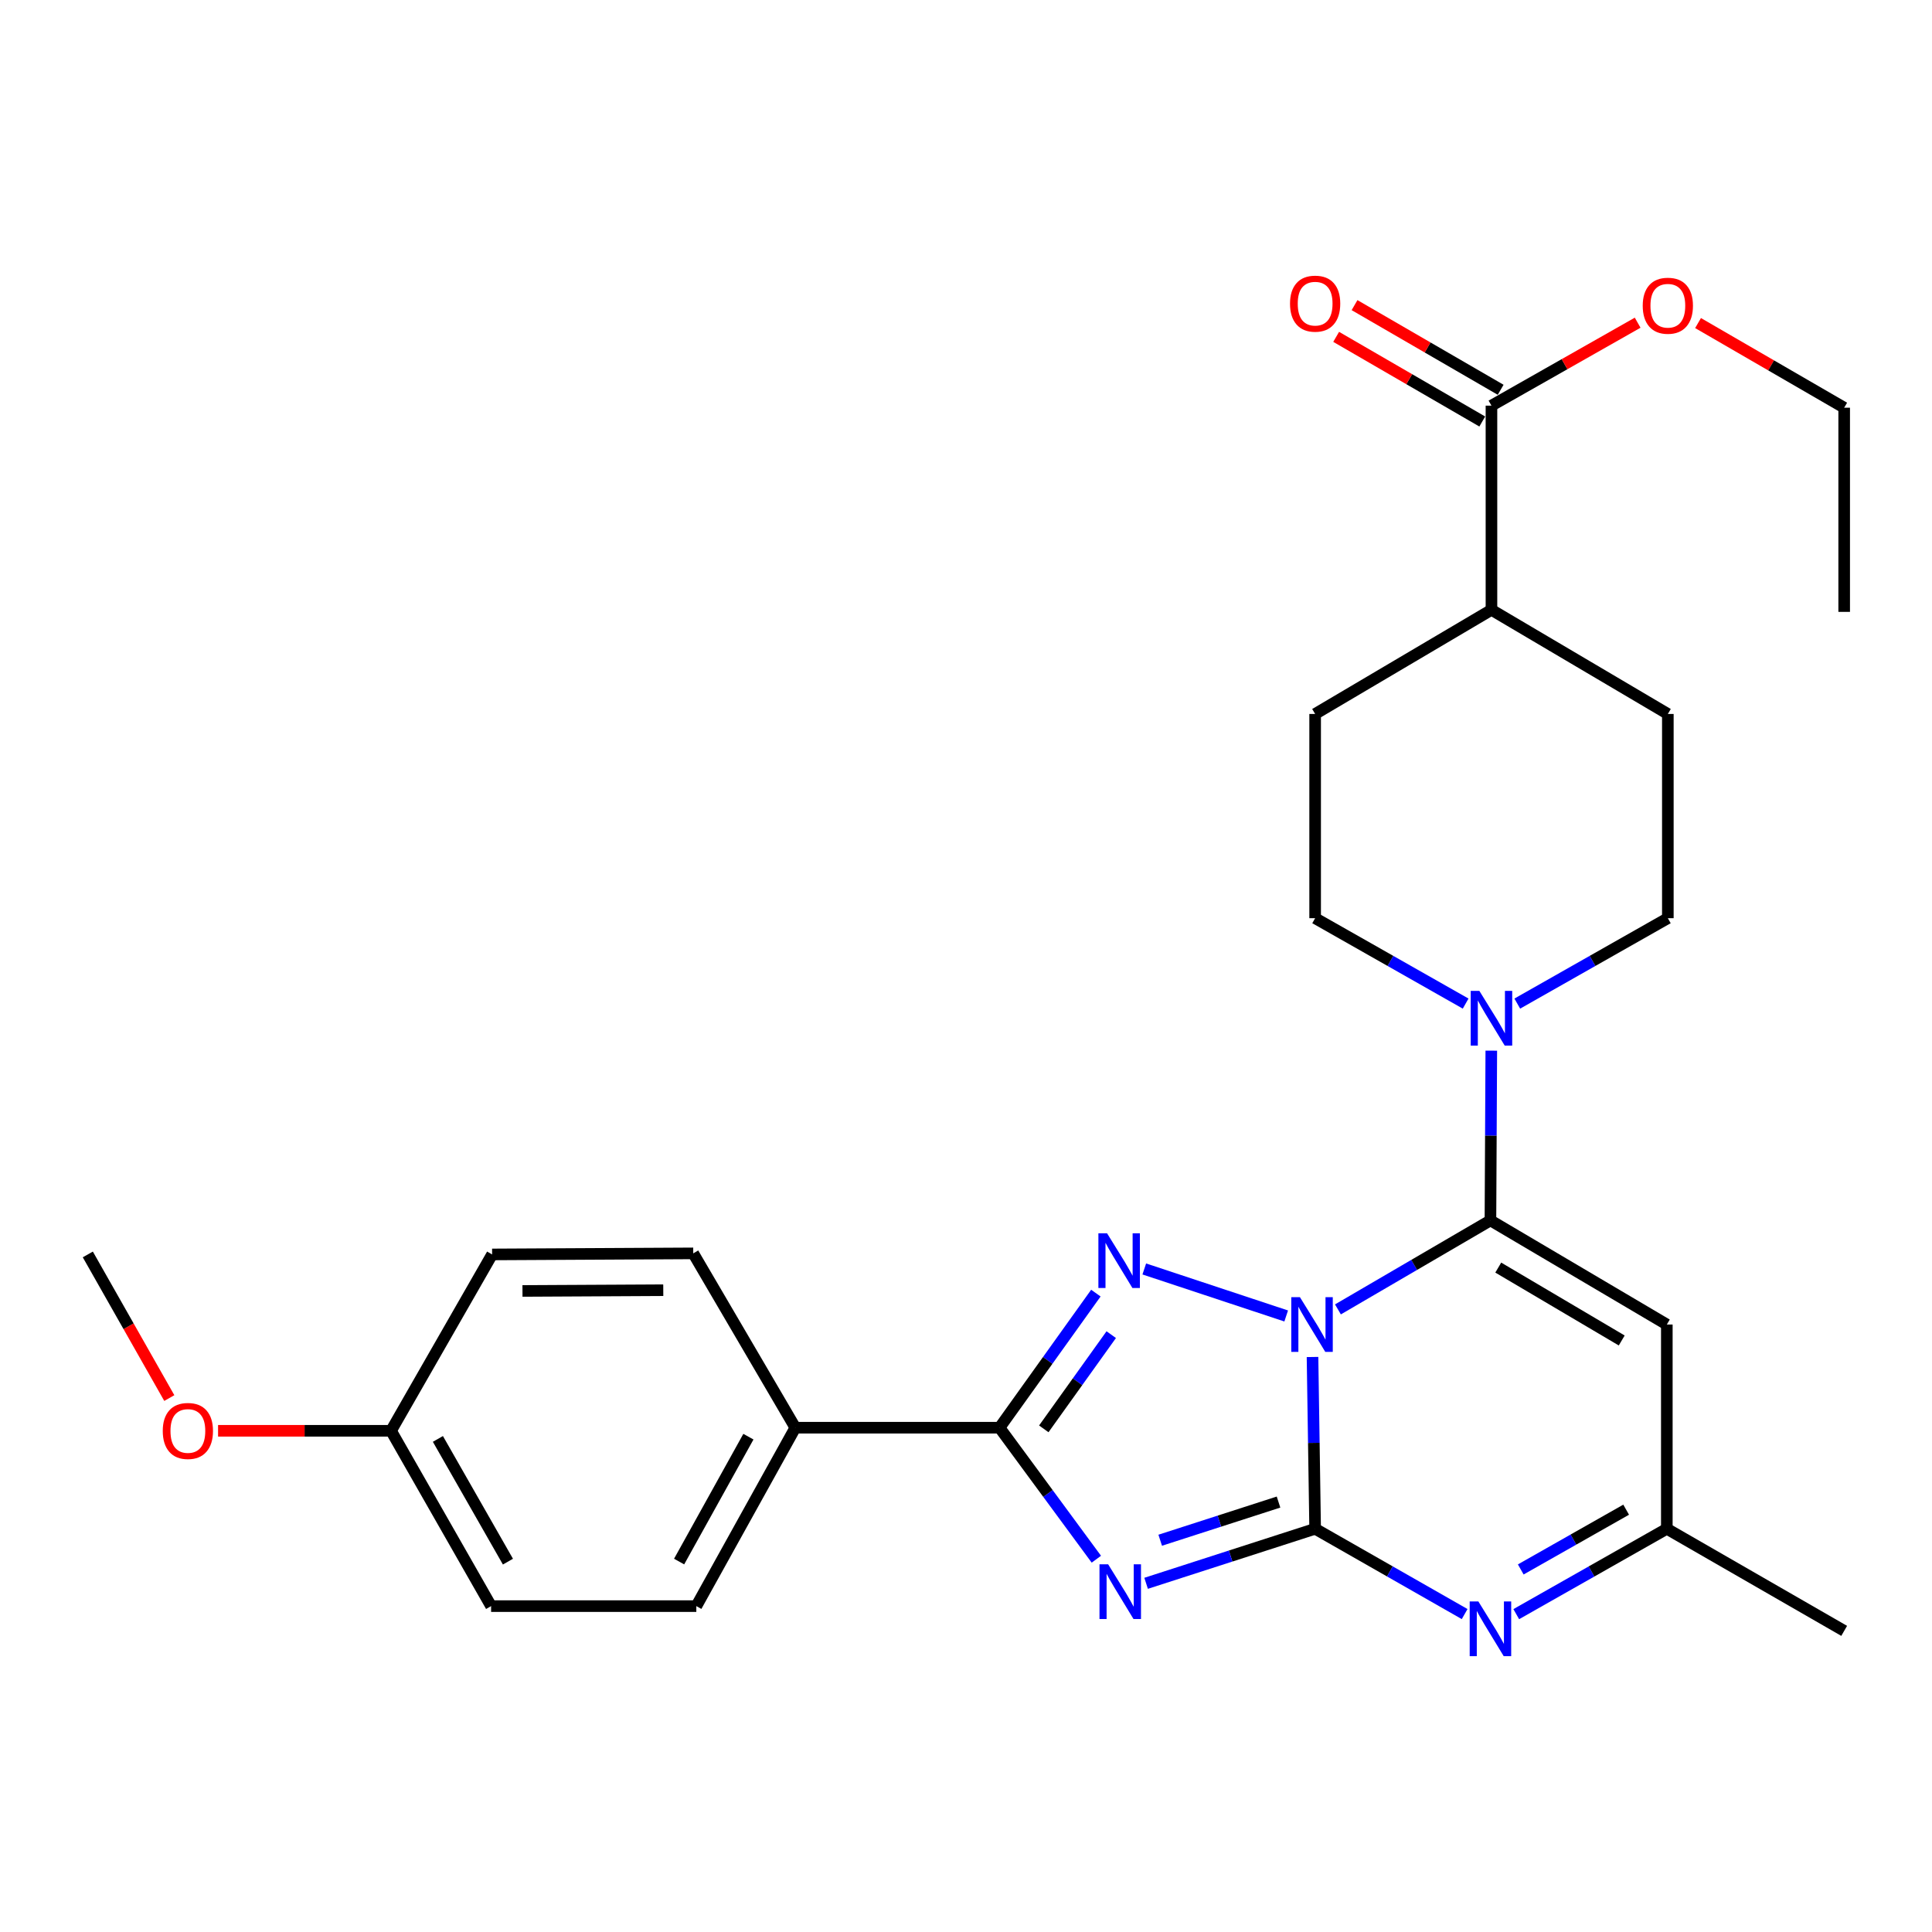 <?xml version='1.0' encoding='iso-8859-1'?>
<svg version='1.1' baseProfile='full'
              xmlns='http://www.w3.org/2000/svg'
                      xmlns:rdkit='http://www.rdkit.org/xml'
                      xmlns:xlink='http://www.w3.org/1999/xlink'
                  xml:space='preserve'
width='1000px' height='1000px' viewBox='0 0 1000 1000'>
<!-- END OF HEADER -->
<rect style='opacity:1.0;fill:#FFFFFF;stroke:none' width='1000' height='1000' x='0' y='0'> </rect>
<path class='bond-0' d='M 679.357,702.376 L 680.035,746.833' style='fill:none;fill-rule:evenodd;stroke:#0000FF;stroke-width:6px;stroke-linecap:butt;stroke-linejoin:miter;stroke-opacity:1' />
<path class='bond-0' d='M 680.035,746.833 L 680.713,791.291' style='fill:none;fill-rule:evenodd;stroke:#000000;stroke-width:6px;stroke-linecap:butt;stroke-linejoin:miter;stroke-opacity:1' />
<path class='bond-2' d='M 692.513,677.744 L 731.981,654.71' style='fill:none;fill-rule:evenodd;stroke:#0000FF;stroke-width:6px;stroke-linecap:butt;stroke-linejoin:miter;stroke-opacity:1' />
<path class='bond-2' d='M 731.981,654.71 L 771.449,631.675' style='fill:none;fill-rule:evenodd;stroke:#000000;stroke-width:6px;stroke-linecap:butt;stroke-linejoin:miter;stroke-opacity:1' />
<path class='bond-3' d='M 665.731,681.144 L 592.282,656.811' style='fill:none;fill-rule:evenodd;stroke:#0000FF;stroke-width:6px;stroke-linecap:butt;stroke-linejoin:miter;stroke-opacity:1' />
<path class='bond-1' d='M 680.713,791.291 L 636.969,805.405' style='fill:none;fill-rule:evenodd;stroke:#000000;stroke-width:6px;stroke-linecap:butt;stroke-linejoin:miter;stroke-opacity:1' />
<path class='bond-1' d='M 636.969,805.405 L 593.224,819.518' style='fill:none;fill-rule:evenodd;stroke:#0000FF;stroke-width:6px;stroke-linecap:butt;stroke-linejoin:miter;stroke-opacity:1' />
<path class='bond-1' d='M 661.763,777.464 L 631.142,787.343' style='fill:none;fill-rule:evenodd;stroke:#000000;stroke-width:6px;stroke-linecap:butt;stroke-linejoin:miter;stroke-opacity:1' />
<path class='bond-1' d='M 631.142,787.343 L 600.52,797.223' style='fill:none;fill-rule:evenodd;stroke:#0000FF;stroke-width:6px;stroke-linecap:butt;stroke-linejoin:miter;stroke-opacity:1' />
<path class='bond-5' d='M 680.713,791.291 L 719.406,813.366' style='fill:none;fill-rule:evenodd;stroke:#000000;stroke-width:6px;stroke-linecap:butt;stroke-linejoin:miter;stroke-opacity:1' />
<path class='bond-5' d='M 719.406,813.366 L 758.098,835.441' style='fill:none;fill-rule:evenodd;stroke:#0000FF;stroke-width:6px;stroke-linecap:butt;stroke-linejoin:miter;stroke-opacity:1' />
<path class='bond-28' d='M 567.469,807.044 L 542.412,773.009' style='fill:none;fill-rule:evenodd;stroke:#0000FF;stroke-width:6px;stroke-linecap:butt;stroke-linejoin:miter;stroke-opacity:1' />
<path class='bond-28' d='M 542.412,773.009 L 517.354,738.975' style='fill:none;fill-rule:evenodd;stroke:#000000;stroke-width:6px;stroke-linecap:butt;stroke-linejoin:miter;stroke-opacity:1' />
<path class='bond-6' d='M 771.449,631.675 L 862.744,685.573' style='fill:none;fill-rule:evenodd;stroke:#000000;stroke-width:6px;stroke-linecap:butt;stroke-linejoin:miter;stroke-opacity:1' />
<path class='bond-6' d='M 775.496,656.102 L 839.402,693.831' style='fill:none;fill-rule:evenodd;stroke:#000000;stroke-width:6px;stroke-linecap:butt;stroke-linejoin:miter;stroke-opacity:1' />
<path class='bond-7' d='M 771.449,631.675 L 771.671,587.747' style='fill:none;fill-rule:evenodd;stroke:#000000;stroke-width:6px;stroke-linecap:butt;stroke-linejoin:miter;stroke-opacity:1' />
<path class='bond-7' d='M 771.671,587.747 L 771.892,543.818' style='fill:none;fill-rule:evenodd;stroke:#0000FF;stroke-width:6px;stroke-linecap:butt;stroke-linejoin:miter;stroke-opacity:1' />
<path class='bond-4' d='M 567.224,669.317 L 542.289,704.146' style='fill:none;fill-rule:evenodd;stroke:#0000FF;stroke-width:6px;stroke-linecap:butt;stroke-linejoin:miter;stroke-opacity:1' />
<path class='bond-4' d='M 542.289,704.146 L 517.354,738.975' style='fill:none;fill-rule:evenodd;stroke:#000000;stroke-width:6px;stroke-linecap:butt;stroke-linejoin:miter;stroke-opacity:1' />
<path class='bond-4' d='M 575.175,690.813 L 557.72,715.193' style='fill:none;fill-rule:evenodd;stroke:#0000FF;stroke-width:6px;stroke-linecap:butt;stroke-linejoin:miter;stroke-opacity:1' />
<path class='bond-4' d='M 557.72,715.193 L 540.266,739.574' style='fill:none;fill-rule:evenodd;stroke:#000000;stroke-width:6px;stroke-linecap:butt;stroke-linejoin:miter;stroke-opacity:1' />
<path class='bond-10' d='M 517.354,738.975 L 411.657,738.975' style='fill:none;fill-rule:evenodd;stroke:#000000;stroke-width:6px;stroke-linecap:butt;stroke-linejoin:miter;stroke-opacity:1' />
<path class='bond-29' d='M 784.813,835.481 L 823.779,813.386' style='fill:none;fill-rule:evenodd;stroke:#0000FF;stroke-width:6px;stroke-linecap:butt;stroke-linejoin:miter;stroke-opacity:1' />
<path class='bond-29' d='M 823.779,813.386 L 862.744,791.291' style='fill:none;fill-rule:evenodd;stroke:#000000;stroke-width:6px;stroke-linecap:butt;stroke-linejoin:miter;stroke-opacity:1' />
<path class='bond-29' d='M 787.142,812.344 L 814.418,796.877' style='fill:none;fill-rule:evenodd;stroke:#0000FF;stroke-width:6px;stroke-linecap:butt;stroke-linejoin:miter;stroke-opacity:1' />
<path class='bond-29' d='M 814.418,796.877 L 841.694,781.411' style='fill:none;fill-rule:evenodd;stroke:#000000;stroke-width:6px;stroke-linecap:butt;stroke-linejoin:miter;stroke-opacity:1' />
<path class='bond-8' d='M 862.744,685.573 L 862.744,791.291' style='fill:none;fill-rule:evenodd;stroke:#000000;stroke-width:6px;stroke-linecap:butt;stroke-linejoin:miter;stroke-opacity:1' />
<path class='bond-11' d='M 785.341,519.462 L 824.306,497.358' style='fill:none;fill-rule:evenodd;stroke:#0000FF;stroke-width:6px;stroke-linecap:butt;stroke-linejoin:miter;stroke-opacity:1' />
<path class='bond-11' d='M 824.306,497.358 L 863.272,475.254' style='fill:none;fill-rule:evenodd;stroke:#000000;stroke-width:6px;stroke-linecap:butt;stroke-linejoin:miter;stroke-opacity:1' />
<path class='bond-12' d='M 758.613,519.459 L 719.663,497.357' style='fill:none;fill-rule:evenodd;stroke:#0000FF;stroke-width:6px;stroke-linecap:butt;stroke-linejoin:miter;stroke-opacity:1' />
<path class='bond-12' d='M 719.663,497.357 L 680.713,475.254' style='fill:none;fill-rule:evenodd;stroke:#000000;stroke-width:6px;stroke-linecap:butt;stroke-linejoin:miter;stroke-opacity:1' />
<path class='bond-24' d='M 862.744,791.291 L 954.545,844.134' style='fill:none;fill-rule:evenodd;stroke:#000000;stroke-width:6px;stroke-linecap:butt;stroke-linejoin:miter;stroke-opacity:1' />
<path class='bond-9' d='M 771.977,209.962 L 771.977,315.648' style='fill:none;fill-rule:evenodd;stroke:#000000;stroke-width:6px;stroke-linecap:butt;stroke-linejoin:miter;stroke-opacity:1' />
<path class='bond-14' d='M 776.734,201.751 L 738.92,179.843' style='fill:none;fill-rule:evenodd;stroke:#000000;stroke-width:6px;stroke-linecap:butt;stroke-linejoin:miter;stroke-opacity:1' />
<path class='bond-14' d='M 738.92,179.843 L 701.107,157.936' style='fill:none;fill-rule:evenodd;stroke:#FF0000;stroke-width:6px;stroke-linecap:butt;stroke-linejoin:miter;stroke-opacity:1' />
<path class='bond-14' d='M 767.22,218.172 L 729.406,196.264' style='fill:none;fill-rule:evenodd;stroke:#000000;stroke-width:6px;stroke-linecap:butt;stroke-linejoin:miter;stroke-opacity:1' />
<path class='bond-14' d='M 729.406,196.264 L 691.593,174.357' style='fill:none;fill-rule:evenodd;stroke:#FF0000;stroke-width:6px;stroke-linecap:butt;stroke-linejoin:miter;stroke-opacity:1' />
<path class='bond-19' d='M 771.977,209.962 L 809.812,188.494' style='fill:none;fill-rule:evenodd;stroke:#000000;stroke-width:6px;stroke-linecap:butt;stroke-linejoin:miter;stroke-opacity:1' />
<path class='bond-19' d='M 809.812,188.494 L 847.647,167.027' style='fill:none;fill-rule:evenodd;stroke:#FF0000;stroke-width:6px;stroke-linecap:butt;stroke-linejoin:miter;stroke-opacity:1' />
<path class='bond-17' d='M 411.657,738.975 L 360.416,831.324' style='fill:none;fill-rule:evenodd;stroke:#000000;stroke-width:6px;stroke-linecap:butt;stroke-linejoin:miter;stroke-opacity:1' />
<path class='bond-17' d='M 387.376,743.619 L 351.508,808.264' style='fill:none;fill-rule:evenodd;stroke:#000000;stroke-width:6px;stroke-linecap:butt;stroke-linejoin:miter;stroke-opacity:1' />
<path class='bond-18' d='M 411.657,738.975 L 358.824,648.745' style='fill:none;fill-rule:evenodd;stroke:#000000;stroke-width:6px;stroke-linecap:butt;stroke-linejoin:miter;stroke-opacity:1' />
<path class='bond-15' d='M 863.272,475.254 L 863.272,369.546' style='fill:none;fill-rule:evenodd;stroke:#000000;stroke-width:6px;stroke-linecap:butt;stroke-linejoin:miter;stroke-opacity:1' />
<path class='bond-16' d='M 680.713,475.254 L 680.713,369.546' style='fill:none;fill-rule:evenodd;stroke:#000000;stroke-width:6px;stroke-linecap:butt;stroke-linejoin:miter;stroke-opacity:1' />
<path class='bond-13' d='M 771.977,315.648 L 680.713,369.546' style='fill:none;fill-rule:evenodd;stroke:#000000;stroke-width:6px;stroke-linecap:butt;stroke-linejoin:miter;stroke-opacity:1' />
<path class='bond-30' d='M 771.977,315.648 L 863.272,369.546' style='fill:none;fill-rule:evenodd;stroke:#000000;stroke-width:6px;stroke-linecap:butt;stroke-linejoin:miter;stroke-opacity:1' />
<path class='bond-22' d='M 360.416,831.324 L 254.192,831.324' style='fill:none;fill-rule:evenodd;stroke:#000000;stroke-width:6px;stroke-linecap:butt;stroke-linejoin:miter;stroke-opacity:1' />
<path class='bond-21' d='M 358.824,648.745 L 254.719,649.293' style='fill:none;fill-rule:evenodd;stroke:#000000;stroke-width:6px;stroke-linecap:butt;stroke-linejoin:miter;stroke-opacity:1' />
<path class='bond-21' d='M 343.309,667.805 L 270.435,668.188' style='fill:none;fill-rule:evenodd;stroke:#000000;stroke-width:6px;stroke-linecap:butt;stroke-linejoin:miter;stroke-opacity:1' />
<path class='bond-25' d='M 878.909,167.219 L 916.727,189.123' style='fill:none;fill-rule:evenodd;stroke:#FF0000;stroke-width:6px;stroke-linecap:butt;stroke-linejoin:miter;stroke-opacity:1' />
<path class='bond-25' d='M 916.727,189.123 L 954.545,211.026' style='fill:none;fill-rule:evenodd;stroke:#000000;stroke-width:6px;stroke-linecap:butt;stroke-linejoin:miter;stroke-opacity:1' />
<path class='bond-20' d='M 202.403,740.577 L 254.719,649.293' style='fill:none;fill-rule:evenodd;stroke:#000000;stroke-width:6px;stroke-linecap:butt;stroke-linejoin:miter;stroke-opacity:1' />
<path class='bond-23' d='M 202.403,740.577 L 157.638,740.577' style='fill:none;fill-rule:evenodd;stroke:#000000;stroke-width:6px;stroke-linecap:butt;stroke-linejoin:miter;stroke-opacity:1' />
<path class='bond-23' d='M 157.638,740.577 L 112.873,740.577' style='fill:none;fill-rule:evenodd;stroke:#FF0000;stroke-width:6px;stroke-linecap:butt;stroke-linejoin:miter;stroke-opacity:1' />
<path class='bond-31' d='M 202.403,740.577 L 254.192,831.324' style='fill:none;fill-rule:evenodd;stroke:#000000;stroke-width:6px;stroke-linecap:butt;stroke-linejoin:miter;stroke-opacity:1' />
<path class='bond-31' d='M 226.654,744.783 L 262.906,808.305' style='fill:none;fill-rule:evenodd;stroke:#000000;stroke-width:6px;stroke-linecap:butt;stroke-linejoin:miter;stroke-opacity:1' />
<path class='bond-26' d='M 87.631,723.634 L 66.543,686.463' style='fill:none;fill-rule:evenodd;stroke:#FF0000;stroke-width:6px;stroke-linecap:butt;stroke-linejoin:miter;stroke-opacity:1' />
<path class='bond-26' d='M 66.543,686.463 L 45.455,649.293' style='fill:none;fill-rule:evenodd;stroke:#000000;stroke-width:6px;stroke-linecap:butt;stroke-linejoin:miter;stroke-opacity:1' />
<path class='bond-27' d='M 954.545,211.026 L 954.545,316.703' style='fill:none;fill-rule:evenodd;stroke:#000000;stroke-width:6px;stroke-linecap:butt;stroke-linejoin:miter;stroke-opacity:1' />
<path  class='atom-0' d='M 672.84 671.413
L 682.12 686.413
Q 683.04 687.893, 684.52 690.573
Q 686 693.253, 686.08 693.413
L 686.08 671.413
L 689.84 671.413
L 689.84 699.733
L 685.96 699.733
L 676 683.333
Q 674.84 681.413, 673.6 679.213
Q 672.4 677.013, 672.04 676.333
L 672.04 699.733
L 668.36 699.733
L 668.36 671.413
L 672.84 671.413
' fill='#0000FF'/>
<path  class='atom-2' d='M 573.574 809.678
L 582.854 824.678
Q 583.774 826.158, 585.254 828.838
Q 586.734 831.518, 586.814 831.678
L 586.814 809.678
L 590.574 809.678
L 590.574 837.998
L 586.694 837.998
L 576.734 821.598
Q 575.574 819.678, 574.334 817.478
Q 573.134 815.278, 572.774 814.598
L 572.774 837.998
L 569.094 837.998
L 569.094 809.678
L 573.574 809.678
' fill='#0000FF'/>
<path  class='atom-4' d='M 573.005 638.338
L 582.285 653.338
Q 583.205 654.818, 584.685 657.498
Q 586.165 660.178, 586.245 660.338
L 586.245 638.338
L 590.005 638.338
L 590.005 666.658
L 586.125 666.658
L 576.165 650.258
Q 575.005 648.338, 573.765 646.138
Q 572.565 643.938, 572.205 643.258
L 572.205 666.658
L 568.525 666.658
L 568.525 638.338
L 573.005 638.338
' fill='#0000FF'/>
<path  class='atom-6' d='M 765.189 828.899
L 774.469 843.899
Q 775.389 845.379, 776.869 848.059
Q 778.349 850.739, 778.429 850.899
L 778.429 828.899
L 782.189 828.899
L 782.189 857.219
L 778.309 857.219
L 768.349 840.819
Q 767.189 838.899, 765.949 836.699
Q 764.749 834.499, 764.389 833.819
L 764.389 857.219
L 760.709 857.219
L 760.709 828.899
L 765.189 828.899
' fill='#0000FF'/>
<path  class='atom-8' d='M 765.717 512.883
L 774.997 527.883
Q 775.917 529.363, 777.397 532.043
Q 778.877 534.723, 778.957 534.883
L 778.957 512.883
L 782.717 512.883
L 782.717 541.203
L 778.837 541.203
L 768.877 524.803
Q 767.717 522.883, 766.477 520.683
Q 765.277 518.483, 764.917 517.803
L 764.917 541.203
L 761.237 541.203
L 761.237 512.883
L 765.717 512.883
' fill='#0000FF'/>
<path  class='atom-15' d='M 667.713 157.167
Q 667.713 150.367, 671.073 146.567
Q 674.433 142.767, 680.713 142.767
Q 686.993 142.767, 690.353 146.567
Q 693.713 150.367, 693.713 157.167
Q 693.713 164.047, 690.313 167.967
Q 686.913 171.847, 680.713 171.847
Q 674.473 171.847, 671.073 167.967
Q 667.713 164.087, 667.713 157.167
M 680.713 168.647
Q 685.033 168.647, 687.353 165.767
Q 689.713 162.847, 689.713 157.167
Q 689.713 151.607, 687.353 148.807
Q 685.033 145.967, 680.713 145.967
Q 676.393 145.967, 674.033 148.767
Q 671.713 151.567, 671.713 157.167
Q 671.713 162.887, 674.033 165.767
Q 676.393 168.647, 680.713 168.647
' fill='#FF0000'/>
<path  class='atom-20' d='M 850.272 158.242
Q 850.272 151.442, 853.632 147.642
Q 856.992 143.842, 863.272 143.842
Q 869.552 143.842, 872.912 147.642
Q 876.272 151.442, 876.272 158.242
Q 876.272 165.122, 872.872 169.042
Q 869.472 172.922, 863.272 172.922
Q 857.032 172.922, 853.632 169.042
Q 850.272 165.162, 850.272 158.242
M 863.272 169.722
Q 867.592 169.722, 869.912 166.842
Q 872.272 163.922, 872.272 158.242
Q 872.272 152.682, 869.912 149.882
Q 867.592 147.042, 863.272 147.042
Q 858.952 147.042, 856.592 149.842
Q 854.272 152.642, 854.272 158.242
Q 854.272 163.962, 856.592 166.842
Q 858.952 169.722, 863.272 169.722
' fill='#FF0000'/>
<path  class='atom-24' d='M 84.243 740.657
Q 84.243 733.857, 87.603 730.057
Q 90.963 726.257, 97.243 726.257
Q 103.524 726.257, 106.884 730.057
Q 110.244 733.857, 110.244 740.657
Q 110.244 747.537, 106.844 751.457
Q 103.444 755.337, 97.243 755.337
Q 91.004 755.337, 87.603 751.457
Q 84.243 747.577, 84.243 740.657
M 97.243 752.137
Q 101.564 752.137, 103.884 749.257
Q 106.244 746.337, 106.244 740.657
Q 106.244 735.097, 103.884 732.297
Q 101.564 729.457, 97.243 729.457
Q 92.924 729.457, 90.564 732.257
Q 88.243 735.057, 88.243 740.657
Q 88.243 746.377, 90.564 749.257
Q 92.924 752.137, 97.243 752.137
' fill='#FF0000'/>
</svg>
